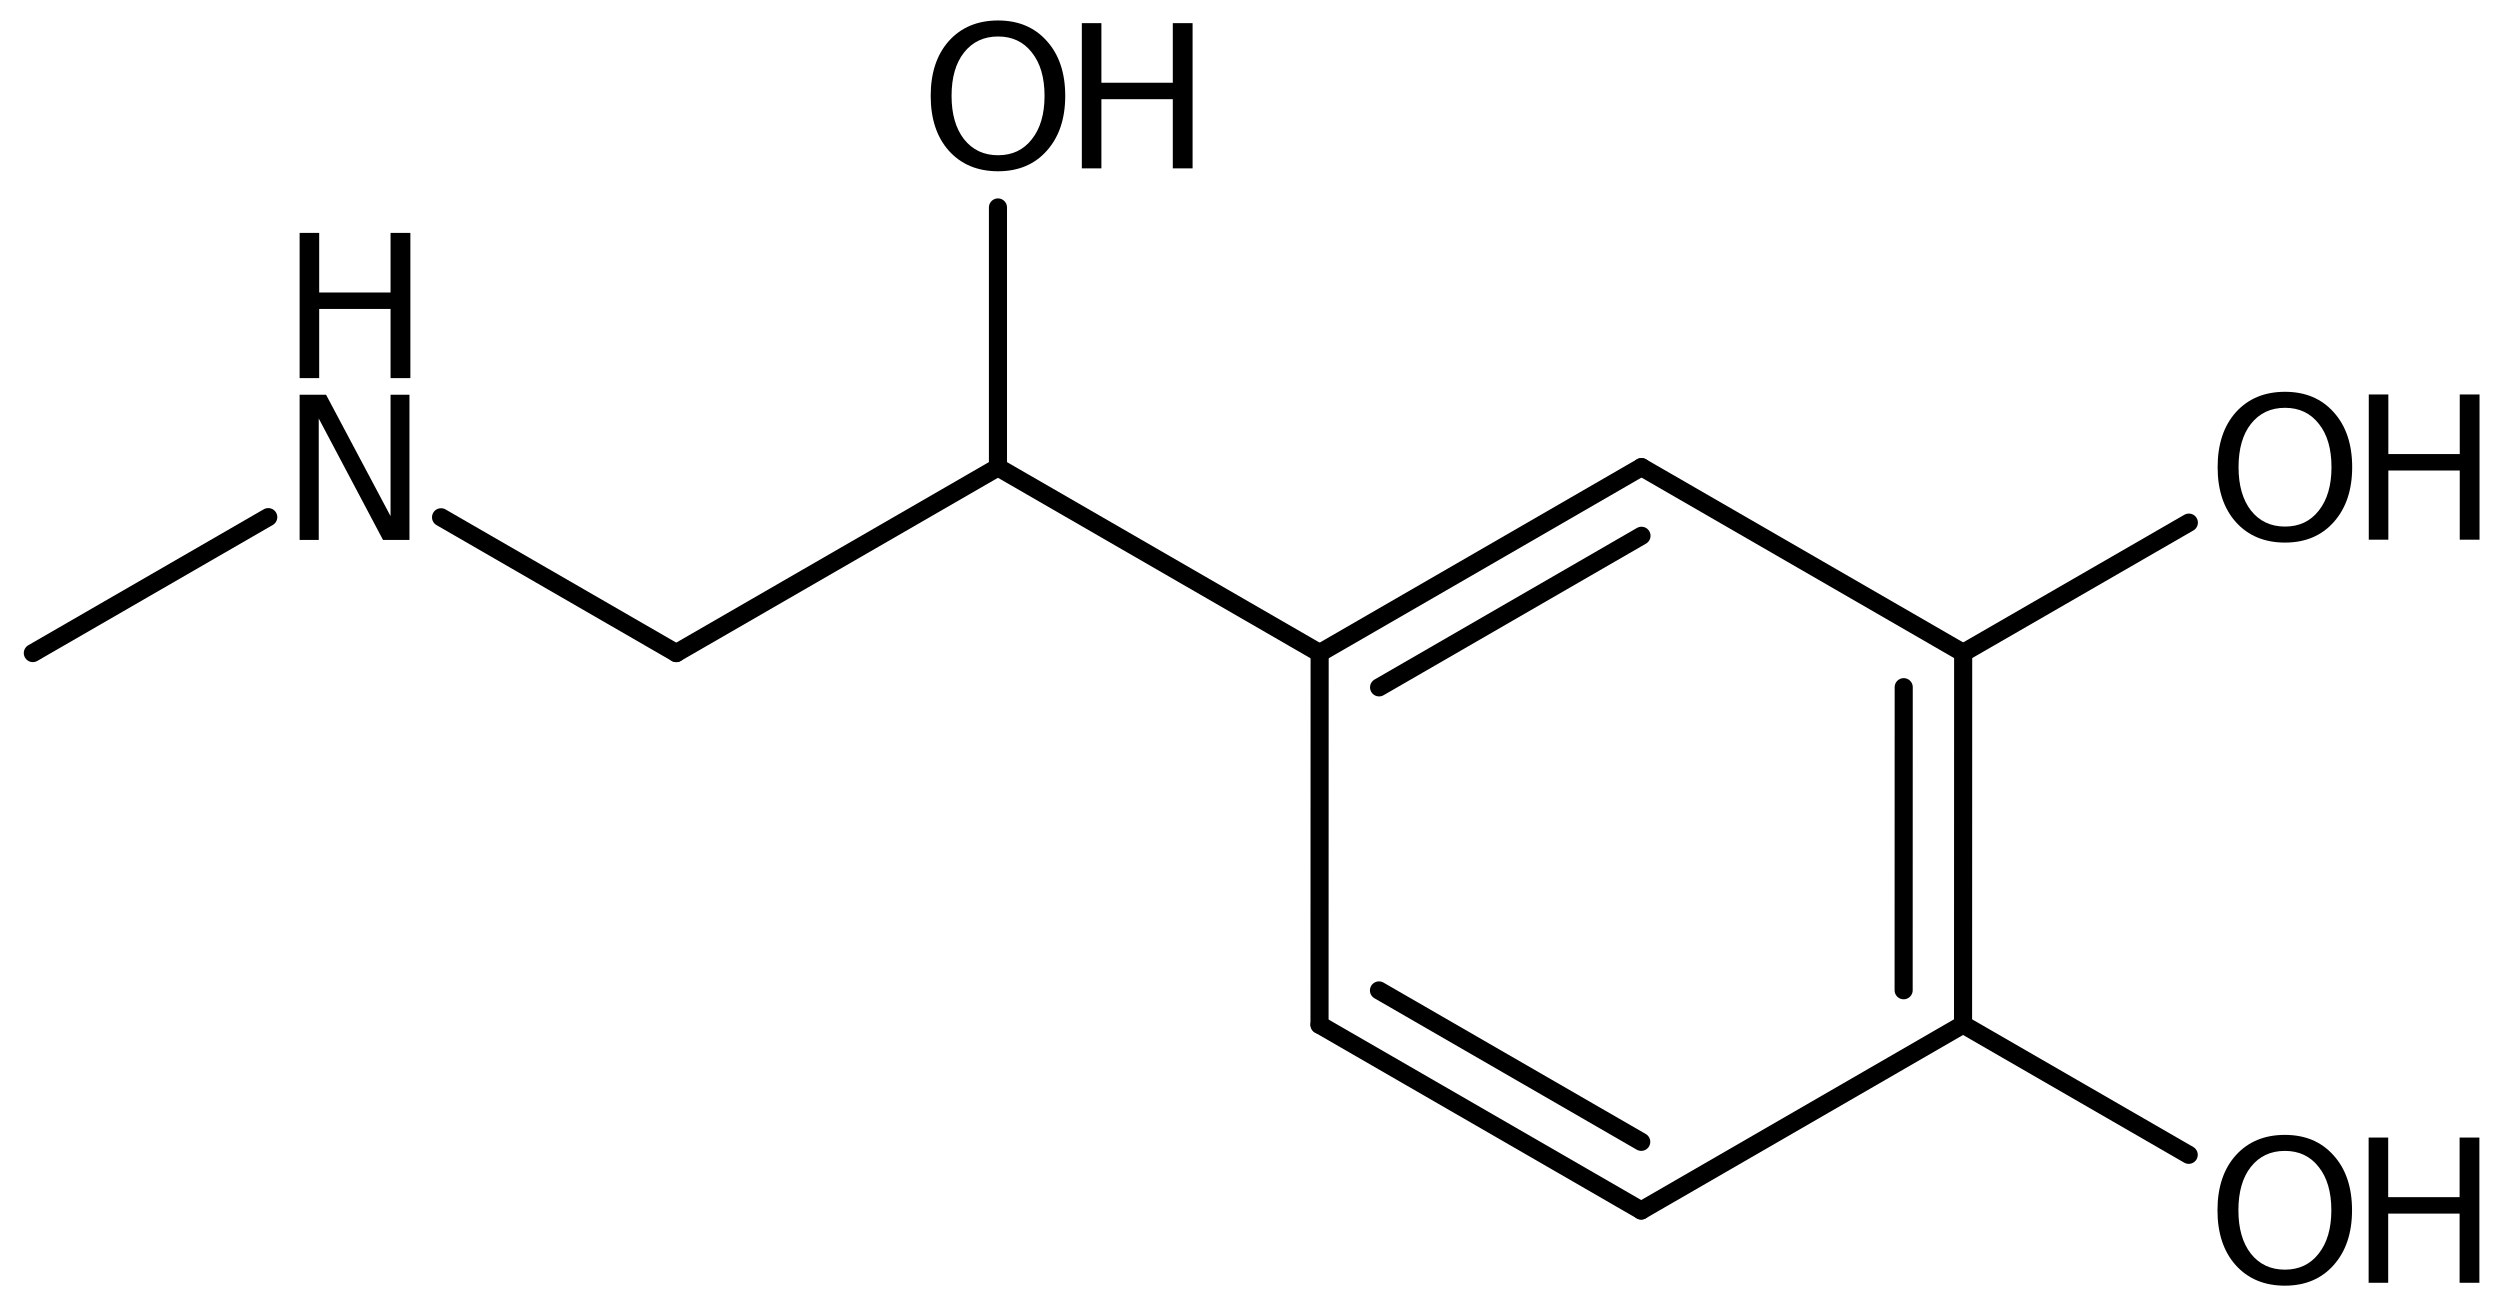 <?xml version='1.0' encoding='UTF-8'?>
<!DOCTYPE svg PUBLIC "-//W3C//DTD SVG 1.1//EN" "http://www.w3.org/Graphics/SVG/1.1/DTD/svg11.dtd">
<svg version='1.2' xmlns='http://www.w3.org/2000/svg' xmlns:xlink='http://www.w3.org/1999/xlink' width='68.377mm' height='35.724mm' viewBox='0 0 68.377 35.724'>
  <desc>Generated by the Chemistry Development Kit (http://github.com/cdk)</desc>
  <g stroke-linecap='round' stroke-linejoin='round' stroke='#000000' stroke-width='.495' fill='#000000'>
    <rect x='.0' y='.0' width='69.0' height='36.0' fill='#FFFFFF' stroke='none'/>
    <g id='mol1' class='mol'>
      <line id='mol1bnd1' class='bond' x1='.898' y1='17.862' x2='7.337' y2='14.144'/>
      <line id='mol1bnd2' class='bond' x1='12.063' y1='14.148' x2='18.496' y2='17.862'/>
      <line id='mol1bnd3' class='bond' x1='18.496' y1='17.862' x2='27.295' y2='12.782'/>
      <line id='mol1bnd4' class='bond' x1='27.295' y1='12.782' x2='36.093' y2='17.862'/>
      <g id='mol1bnd5' class='bond'>
        <line x1='44.896' y1='12.776' x2='36.093' y2='17.862'/>
        <line x1='44.896' y1='14.654' x2='37.719' y2='18.8'/>
      </g>
      <line id='mol1bnd6' class='bond' x1='44.896' y1='12.776' x2='53.694' y2='17.856'/>
      <g id='mol1bnd7' class='bond'>
        <line x1='53.691' y1='28.022' x2='53.694' y2='17.856'/>
        <line x1='52.066' y1='27.084' x2='52.068' y2='18.795'/>
      </g>
      <line id='mol1bnd8' class='bond' x1='53.691' y1='28.022' x2='44.889' y2='33.108'/>
      <g id='mol1bnd9' class='bond'>
        <line x1='36.09' y1='28.028' x2='44.889' y2='33.108'/>
        <line x1='37.716' y1='27.089' x2='44.889' y2='31.23'/>
      </g>
      <line id='mol1bnd10' class='bond' x1='36.093' y1='17.862' x2='36.09' y2='28.028'/>
      <line id='mol1bnd11' class='bond' x1='53.691' y1='28.022' x2='59.863' y2='31.585'/>
      <line id='mol1bnd12' class='bond' x1='53.694' y1='17.856' x2='59.867' y2='14.294'/>
      <line id='mol1bnd13' class='bond' x1='27.295' y1='12.782' x2='27.295' y2='5.674'/>
      <g id='mol1atm2' class='atom'>
        <path d='M8.195 10.796h.723l1.764 3.321v-3.321h.517v3.972h-.723l-1.758 -3.321v3.321h-.523v-3.972z' stroke='none'/>
        <path d='M8.195 6.37h.535v1.63h1.952v-1.63h.542v3.972h-.542v-1.892h-1.952v1.892h-.535v-3.972z' stroke='none'/>
      </g>
      <g id='mol1atm11' class='atom'>
        <path d='M62.493 31.478q-.584 -.0 -.931 .438q-.34 .432 -.34 1.186q-.0 .748 .34 1.186q.347 .438 .931 .438q.584 -.0 .924 -.438q.347 -.438 .347 -1.186q.0 -.754 -.347 -1.186q-.34 -.438 -.924 -.438zM62.493 31.04q.833 .0 1.332 .56q.505 .559 .505 1.502q-.0 .937 -.505 1.502q-.499 .56 -1.332 .56q-.839 -.0 -1.344 -.56q-.499 -.559 -.499 -1.502q-.0 -.943 .499 -1.502q.505 -.56 1.344 -.56z' stroke='none'/>
        <path d='M64.784 31.113h.535v1.63h1.953v-1.63h.541v3.972h-.541v-1.892h-1.953v1.892h-.535v-3.972z' stroke='none'/>
      </g>
      <g id='mol1atm12' class='atom'>
        <path d='M62.497 11.154q-.584 -.0 -.931 .438q-.34 .431 -.34 1.186q-.0 .748 .34 1.186q.347 .438 .931 .438q.584 -.0 .925 -.438q.346 -.438 .346 -1.186q.0 -.755 -.346 -1.186q-.341 -.438 -.925 -.438zM62.497 10.716q.833 -.0 1.332 .559q.505 .56 .505 1.503q-.0 .936 -.505 1.502q-.499 .56 -1.332 .56q-.839 -.0 -1.344 -.56q-.499 -.56 -.499 -1.502q.0 -.943 .499 -1.503q.505 -.559 1.344 -.559z' stroke='none'/>
        <path d='M64.788 10.789h.535v1.63h1.953v-1.63h.541v3.972h-.541v-1.892h-1.953v1.892h-.535v-3.972z' stroke='none'/>
      </g>
      <g id='mol1atm13' class='atom'>
        <path d='M27.298 .998q-.584 -.0 -.931 .438q-.341 .432 -.341 1.186q.0 .748 .341 1.186q.347 .438 .931 .438q.584 -.0 .924 -.438q.347 -.438 .347 -1.186q-.0 -.754 -.347 -1.186q-.34 -.438 -.924 -.438zM27.298 .56q.833 .0 1.332 .56q.505 .559 .505 1.502q-.0 .937 -.505 1.502q-.499 .56 -1.332 .56q-.84 -.0 -1.345 -.56q-.498 -.559 -.498 -1.502q-.0 -.943 .498 -1.502q.505 -.56 1.345 -.56z' stroke='none'/>
        <path d='M29.589 .633h.535v1.63h1.953v-1.63h.541v3.972h-.541v-1.892h-1.953v1.892h-.535v-3.972z' stroke='none'/>
      </g>
    </g>
  </g>
</svg>
